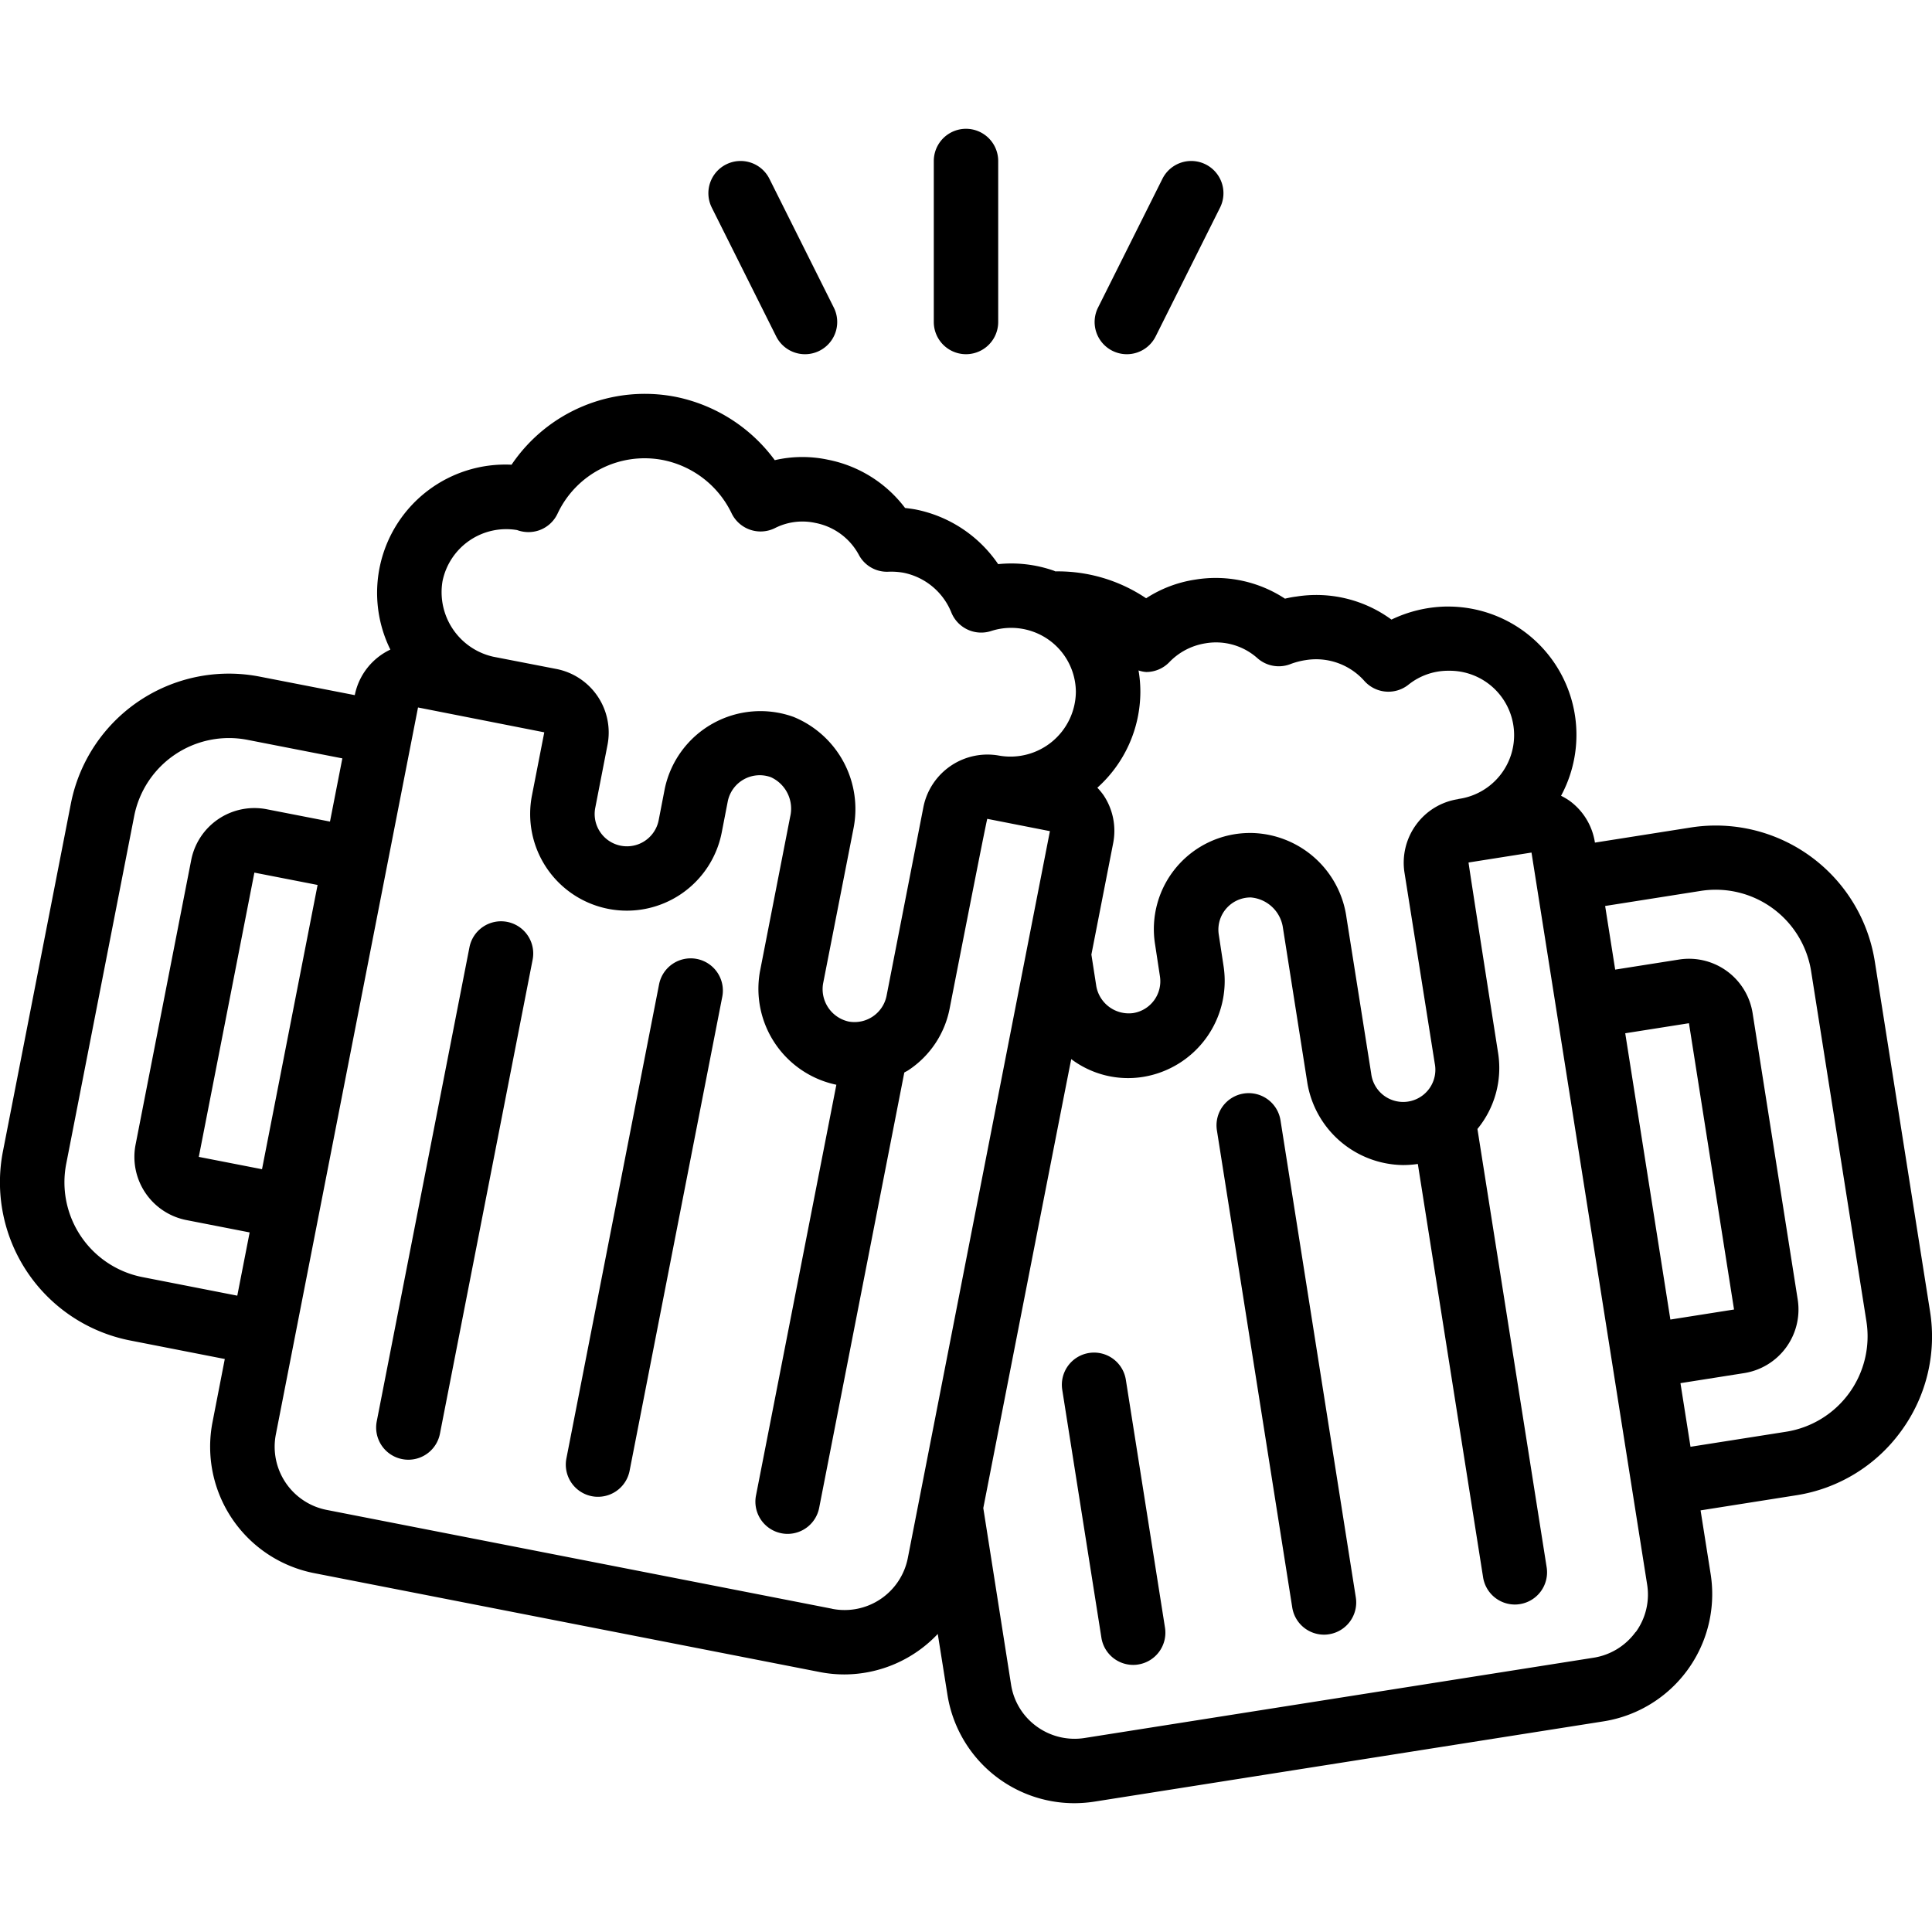 <svg xmlns="http://www.w3.org/2000/svg" version="1.1" xmlns:xlink="http://www.w3.org/1999/xlink" width="512" height="512" x="0" y="0" viewBox="0 0 60 60" style="enable-background:new 0 0 512 512" xml:space="preserve"><g><path d="M59.044 44.44a4.967 4.967 0 0 0 .894-3.72l-1.715-10.866A5 5 0 0 0 52.5 25.7l-2.968.468a1.97 1.97 0 0 0-.79-1.3 2.04 2.04 0 0 0-.262-.154 3.985 3.985 0 0 0-3.5-5.877h-.089a4.092 4.092 0 0 0-1.678.405 3.947 3.947 0 0 0-2.95-.716 3.261 3.261 0 0 0-.357.066A3.92 3.92 0 0 0 37.122 18a3.844 3.844 0 0 0-1.528.58 4.91 4.91 0 0 0-2.817-.835c-.021-.007-.039-.018-.06-.025a4 4 0 0 0-1.718-.2 4.058 4.058 0 0 0-2.576-1.7 5.174 5.174 0 0 0-.315-.044 3.954 3.954 0 0 0-2.4-1.5 3.812 3.812 0 0 0-1.647.015 5.066 5.066 0 0 0-3.089-1.969 4.992 4.992 0 0 0-5.085 2.11 3.983 3.983 0 0 0-3.764 5.742 1.993 1.993 0 0 0-1.105 1.414l-2.948-.574a5 5 0 0 0-5.87 3.948l-2.11 10.8a5.007 5.007 0 0 0 3.948 5.867l2.943.576-.381 1.959a4 4 0 0 0 3.16 4.692l15.7 3.071a3.955 3.955 0 0 0 .768.074 4 4 0 0 0 2.895-1.257l.3 1.884A3.99 3.99 0 0 0 33.357 56a4.165 4.165 0 0 0 .638-.05l15.8-2.491a4 4 0 0 0 3.331-4.573l-.313-1.98 2.964-.468a4.964 4.964 0 0 0 3.267-1.998Zm-8.571-12.351 1.979-.312 1.4 8.891-1.977.312ZM35.6 20.87a1 1 0 0 0 .709-.3 1.986 1.986 0 0 1 1.126-.591 1.932 1.932 0 0 1 1.614.46 1 1 0 0 0 1.008.192 2.308 2.308 0 0 1 .5-.132 2.005 2.005 0 0 1 1.819.653 1 1 0 0 0 1.372.106 1.97 1.97 0 0 1 1.2-.427h.042a2 2 0 0 1 .333 3.977s-.044.007-.043.011a1.977 1.977 0 0 0-1.289.777 2 2 0 0 0-.374 1.5l.94 5.929a1 1 0 1 1-1.974.31l-.766-4.835a3.04 3.04 0 0 0-2.941-2.631h-.049a2.985 2.985 0 0 0-2.955 3.46l.151.993a1 1 0 0 1-.837 1.141 1.026 1.026 0 0 1-1.138-.827l-.154-.991.675-3.453a1.988 1.988 0 0 0-.3-1.5 2.1 2.1 0 0 0-.19-.229 4.011 4.011 0 0 0 1.336-2.971 3.839 3.839 0 0 0-.057-.671.944.944 0 0 0 .242.049Zm-21.857-2.822a2.02 2.02 0 0 1 2.317-1.586 1.014 1.014 0 0 0 .683.007 1 1 0 0 0 .573-.519 2.986 2.986 0 0 1 3.268-1.664 3.019 3.019 0 0 1 2.133 1.647 1 1 0 0 0 1.351.467 1.882 1.882 0 0 1 1.249-.161 1.951 1.951 0 0 1 1.353.988.989.989 0 0 0 .929.528 2.214 2.214 0 0 1 .454.031 2.034 2.034 0 0 1 1.491 1.233 1 1 0 0 0 1.233.579 2.021 2.021 0 0 1 1.3.017 2 2 0 0 1 1.335 1.865 2.032 2.032 0 0 1-2.385 1.986 2.029 2.029 0 0 0-2.346 1.579l-1.15 5.891a1.015 1.015 0 0 1-1.17.79 1.031 1.031 0 0 1-.8-1.177l.941-4.8a3.092 3.092 0 0 0-1.858-3.485 3.036 3.036 0 0 0-4 2.235l-.188.971a1 1 0 1 1-1.97-.381l.38-1.952a2.011 2.011 0 0 0-1.58-2.36l-1.967-.382a2.054 2.054 0 0 1-1.576-2.347ZM8.137 36.311l-1.963-.383L7.9 27.1l1.963.383Zm-3.711 3.351a3 3 0 0 1-2.369-3.521l2.11-10.795a3 3 0 0 1 3.521-2.369l2.944.575-.384 1.963-1.964-.383a2 2 0 0 0-2.346 1.578l-1.727 8.834a2 2 0 0 0 1.58 2.347l1.962.383-.384 1.964Zm21.421 10.3-15.7-3.07a2 2 0 0 1-1.58-2.346l4.415-22.575 3.921.772-.382 1.957a3 3 0 1 0 5.892 1.158l.19-.979a1.013 1.013 0 0 1 1.336-.743 1.074 1.074 0 0 1 .6 1.23l-.939 4.809a3.045 3.045 0 0 0 2.374 3.513l-2.496 12.756a1 1 0 0 0 .79 1.173.962.962 0 0 0 .192.019 1 1 0 0 0 .98-.809l2.644-13.519c.045-.027.092-.048.136-.078a2.97 2.97 0 0 0 1.273-1.913s1.15-5.888 1.168-5.887l1.945.382-4.413 22.574a2 2 0 0 1-2.346 1.578Zm24.948.721a1.994 1.994 0 0 1-1.311.8l-15.8 2.492a2 2 0 0 1-1.484-.355 1.977 1.977 0 0 1-.8-1.3l-.863-5.486s2.727-13.947 2.732-13.942a2.935 2.935 0 0 0 2.237.551A3.02 3.02 0 0 0 38 30.011l-.15-.987a1 1 0 0 1 .993-1.153 1.1 1.1 0 0 1 1 .945l.759 4.822a3.053 3.053 0 0 0 2.973 2.544 3.238 3.238 0 0 0 .457-.034l2.027 12.838a1 1 0 0 0 .986.844.932.932 0 0 0 .157-.013 1 1 0 0 0 .831-1.143l-2.15-13.613a2.982 2.982 0 0 0 .644-2.346s-.929-5.927-.92-5.929l1.955-.309 3.59 22.723a1.977 1.977 0 0 1-.352 1.485Zm1.705-5.752-.312-1.976 1.978-.312a2 2 0 0 0 1.663-2.288l-1.4-8.89A2 2 0 0 0 52.14 29.8l-1.979.312-.312-1.976 2.967-.468a3 3 0 0 1 3.431 2.5l1.716 10.866a3 3 0 0 1-2.5 3.431Z" fill="#000000" opacity="1" data-original="#000000"></path><path d="M15.752 28.63a1 1 0 0 0-1.173.79L11.7 44.142a1 1 0 0 0 .79 1.172.979.979 0 0 0 .193.019 1 1 0 0 0 .98-.809L16.542 29.8a1 1 0 0 0-.79-1.17ZM21.641 29.781a1 1 0 0 0-1.173.79L17.59 45.293a1 1 0 0 0 .79 1.173.967.967 0 0 0 .192.018 1 1 0 0 0 .981-.808l2.878-14.722a1 1 0 0 0-.79-1.173ZM38.623 33.961a1 1 0 0 0-.831 1.143l2.34 14.818a1 1 0 0 0 .986.844.924.924 0 0 0 .157-.013 1 1 0 0 0 .831-1.144l-2.339-14.817a1 1 0 0 0-1.144-.831ZM33.82 42.018a1 1 0 0 0-.831 1.143l1.216 7.7a1 1 0 0 0 .986.844.944.944 0 0 0 .158-.013 1 1 0 0 0 .831-1.143l-1.216-7.7a1 1 0 0 0-1.144-.831ZM29 5v5a1 1 0 0 0 2 0V5a1 1 0 0 0-2 0ZM22.553 5.105a1 1 0 0 0-.448 1.342l2 4a1 1 0 1 0 1.79-.894l-2-4a1 1 0 0 0-1.342-.448ZM36.1 5.553l-2 4a1 1 0 0 0 1.79.894l2-4a1 1 0 0 0-1.79-.894Z" fill="#000000" opacity="1" data-original="#000000"></path></g></svg>